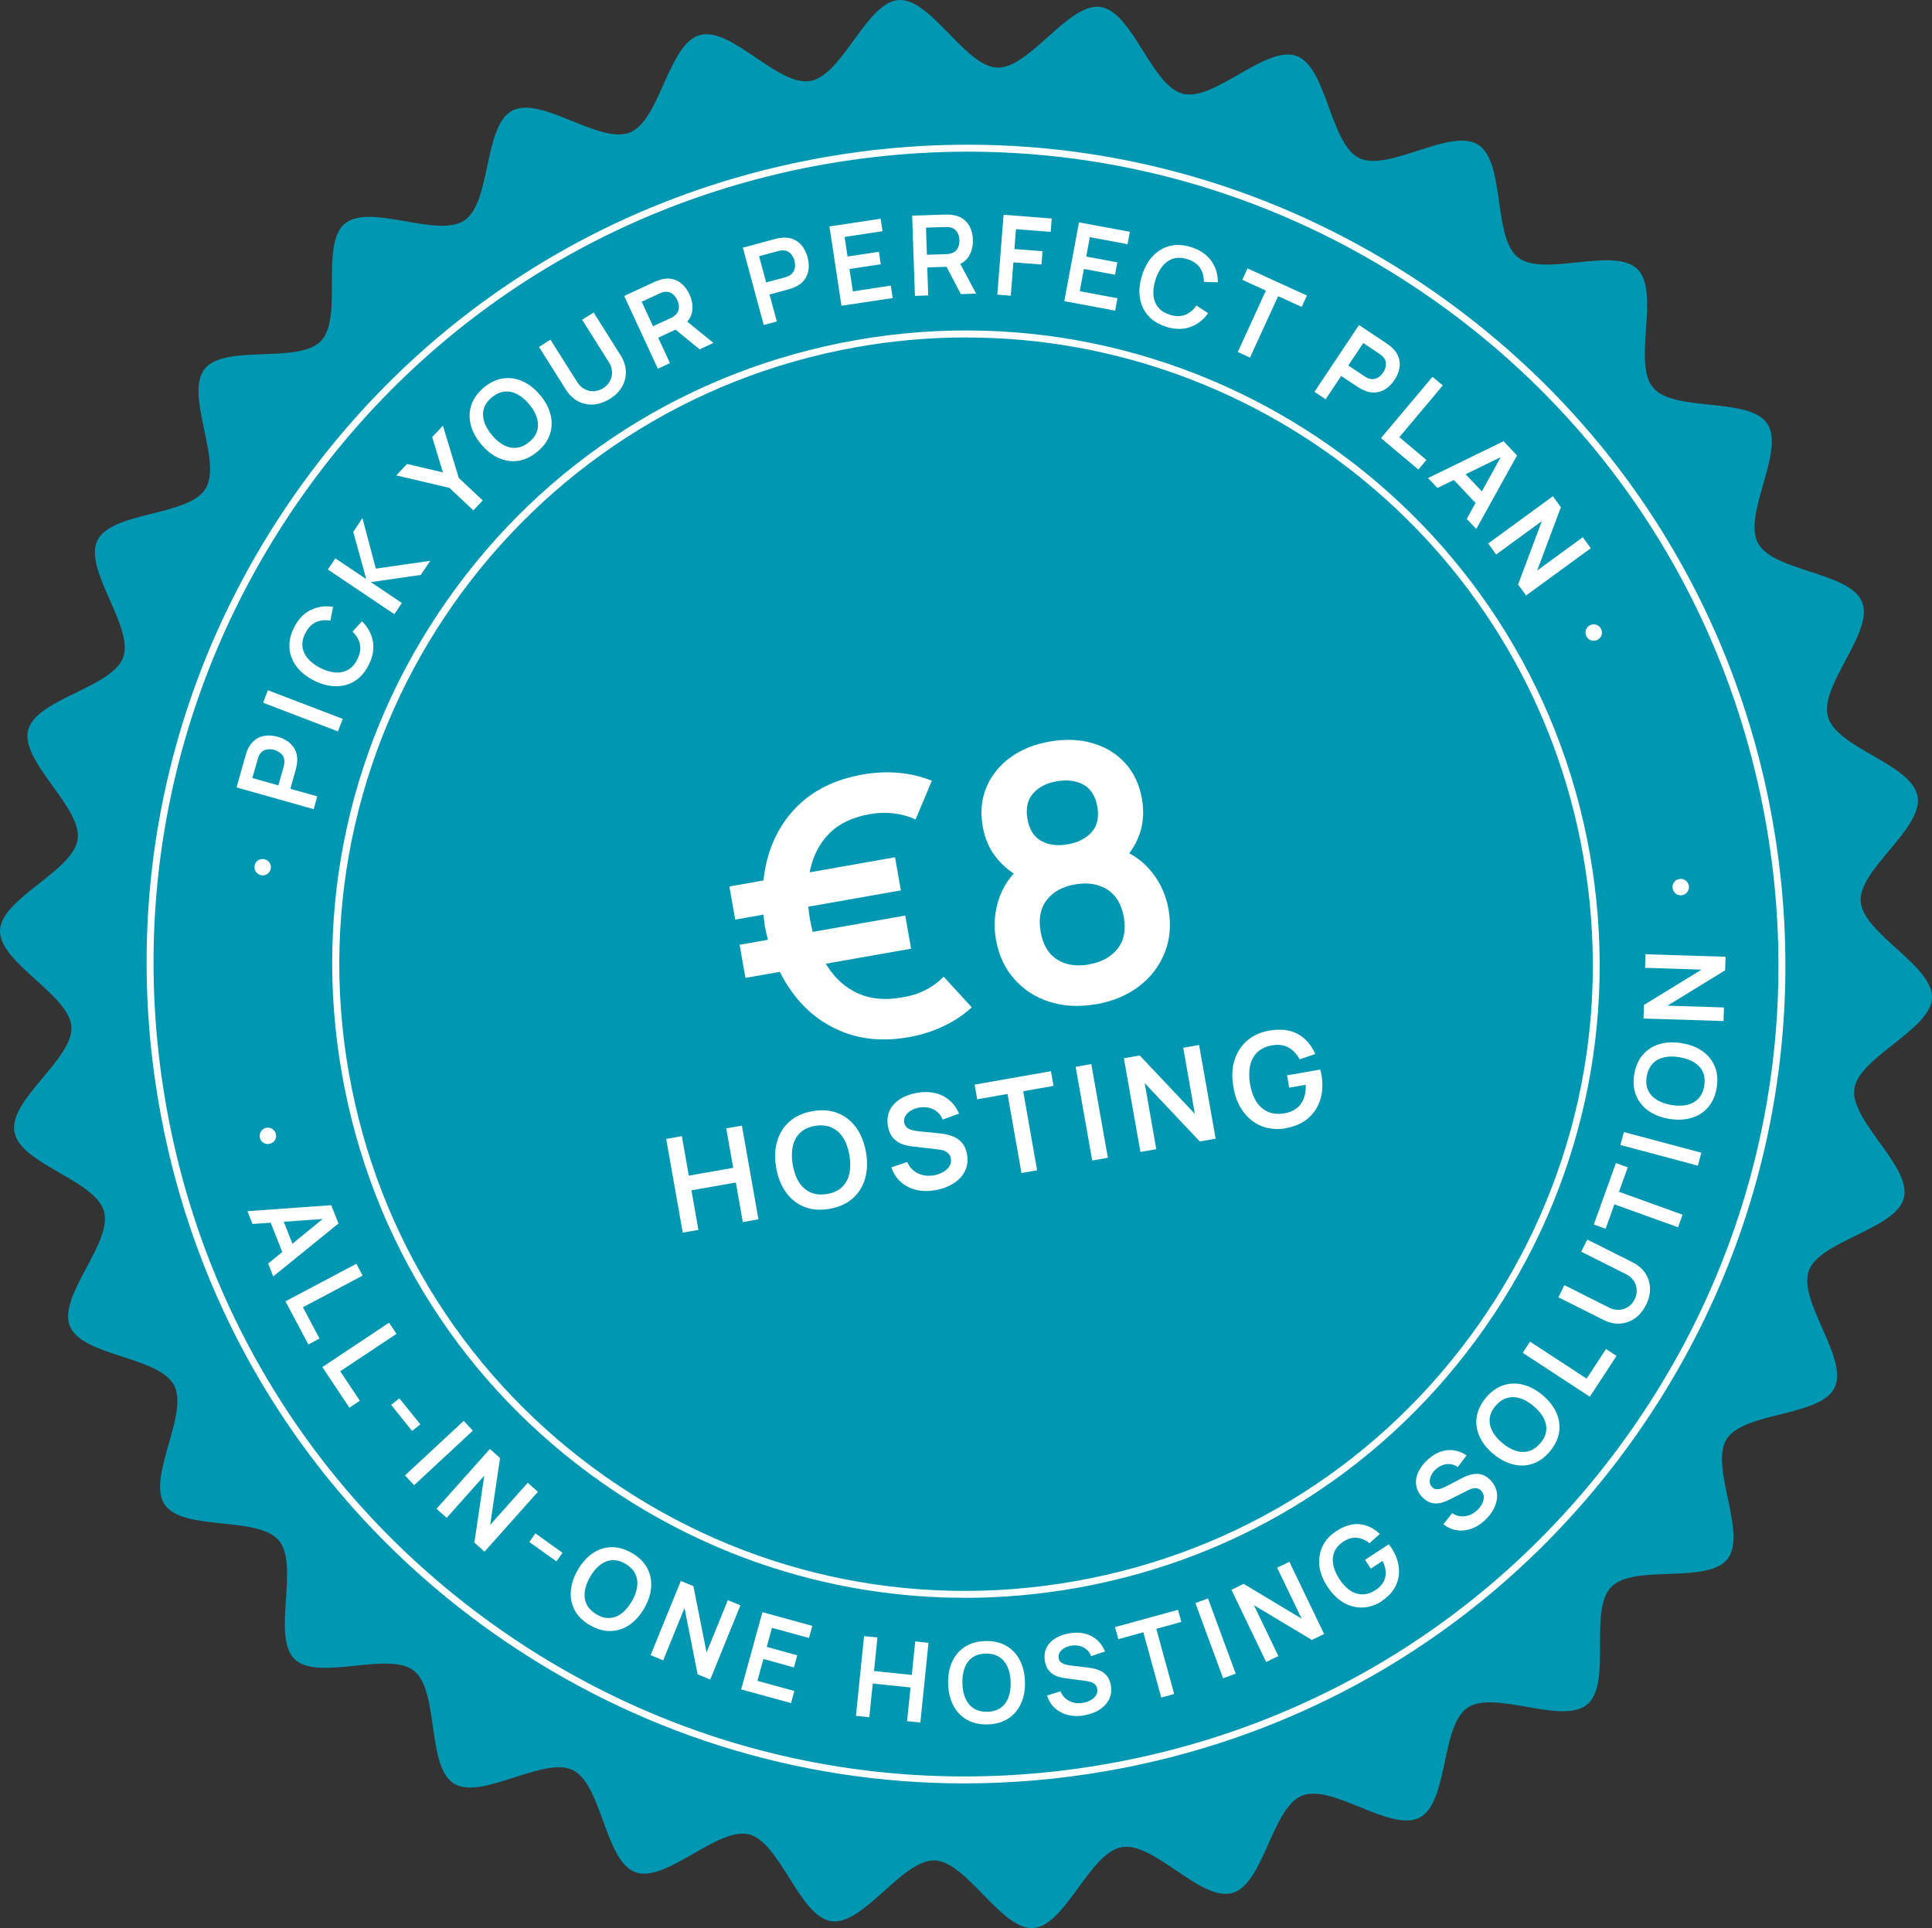 <svg xmlns="http://www.w3.org/2000/svg" id="Layer_1" data-name="Layer 1" viewBox="0 0 277.68 277.15"><rect x="0" y="0" width="277.68" height="277.15" fill="#333333" stroke="none"/><defs><style>      .cls-1 {        fill: #0097b2;      }      .cls-1, .cls-2 {        stroke-width: 0px;      }      .cls-2 {        fill: #fff;      }    </style></defs><path class="cls-1" d="M275.62,114.45c.82,4.66-8.52,10.52-8.19,15.13s10.4,9.2,10.25,13.83-10.52,8.5-11.16,13.1,8.25,11.15,7.12,15.67-12.06,6.1-13.66,10.47,5.75,12.62,3.7,16.81-13.06,3.45-15.53,7.41,3.02,13.52.14,17.21-13.48.67-16.73,4.04.16,13.85-3.43,16.87-13.32-2.15-17.2.47-2.72,13.58-6.87,15.78-12.56-4.9-16.92-3.14-5.48,12.7-10.02,13.99-11.25-7.41-15.9-6.59-8.07,11.3-12.69,11.63-9.57-9.57-14.2-9.72-10.23,9.38-14.83,8.74-7.34-11.35-11.85-12.48-11.95,7.04-16.33,5.44-4.8-12.63-8.99-14.68-13.14,4.41-17.1,1.93-2.07-13.34-5.75-16.22-13.76,1.6-17.13-1.65.74-13.47-2.27-17.06-13.79-1.28-16.41-5.17,3.54-13.01,1.34-17.16-13.21-4.13-14.97-8.49,6.19-11.96,4.9-16.5-12.05-6.76-12.87-11.42,8.52-10.52,8.19-15.13S-.16,138.36,0,133.73s10.52-8.5,11.16-13.1-8.25-11.15-7.12-15.67,12.06-6.1,13.66-10.47-5.75-12.62-3.7-16.81,13.06-3.45,15.53-7.41-3.02-13.52-.14-17.21,13.48-.67,16.73-4.04-.16-13.85,3.43-16.87,13.32,2.15,17.2-.47,2.72-13.58,6.87-15.78,12.56,4.9,16.92,3.14,5.48-12.7,10.02-13.99,11.25,7.41,15.9,6.59S124.53.34,129.14,0s9.57,9.57,14.2,9.72S153.57.35,158.17,1s7.34,11.35,11.85,12.48,11.95-7.04,16.33-5.44,4.8,12.63,8.99,14.68,13.14-4.41,17.1-1.93,2.07,13.34,5.75,16.22,13.76-1.6,17.13,1.65-.74,13.47,2.27,17.06,13.79,1.28,16.41,5.17-3.54,13.01-1.34,17.16,13.21,4.13,14.97,8.49-6.19,11.96-4.9,16.5,12.05,6.76,12.87,11.42Z"></path><path class="cls-2" d="M138.59,256.34c-23.94,0-47.26-7.31-67.28-21.32-25.76-18.04-42.96-45.03-48.42-76-5.46-30.97,1.46-62.22,19.5-87.98,18.04-25.76,45.03-42.96,76-48.42,30.97-5.46,62.22,1.47,87.98,19.5,25.76,18.04,42.96,45.03,48.42,76,5.46,30.97-1.46,62.22-19.5,87.98-18.04,25.76-45.03,42.96-76,48.42-6.91,1.22-13.83,1.82-20.7,1.82ZM139.09,21.8c-6.81,0-13.67.6-20.52,1.8-30.71,5.42-57.47,22.46-75.36,48.01-17.88,25.54-24.75,56.52-19.34,87.23s22.46,57.47,48.01,75.36c25.54,17.89,56.52,24.75,87.23,19.34,30.71-5.42,57.47-22.46,75.36-48.01,17.89-25.54,24.75-56.52,19.34-87.23-5.42-30.71-22.46-57.47-48.01-75.36-19.85-13.9-42.98-21.14-66.71-21.14Z"></path><path class="cls-2" d="M138.64,229.66c-18.51,0-36.56-5.65-52.04-16.49-19.93-13.95-33.23-34.83-37.45-58.78-4.22-23.96,1.13-48.12,15.08-68.05,13.95-19.93,34.83-33.23,58.78-37.45,49.45-8.72,96.78,24.42,105.5,73.87,4.22,23.96-1.13,48.12-15.08,68.05-13.95,19.93-34.83,33.23-58.78,37.45-5.34.94-10.69,1.41-16.01,1.41ZM138.88,48.5c-5.17,0-10.42.45-15.68,1.38-48.91,8.62-81.68,55.43-73.06,104.34,4.18,23.69,17.33,44.34,37.04,58.14s43.61,19.1,67.3,14.92c23.69-4.18,44.34-17.33,58.14-37.04s19.1-43.61,14.92-67.3c-7.7-43.64-45.79-74.43-88.65-74.43Z"></path><g><path class="cls-2" d="M105.67,132.18l-.84-4.76,23.81-4.2.84,4.76-23.81,4.2ZM107.14,140.56l-.84-4.76,23.81-4.2.84,4.76-23.81,4.2ZM130.67,149.07c-3.57.63-6.79.37-9.65-.79-2.86-1.16-5.24-3.03-7.14-5.63-1.9-2.6-3.21-5.73-3.93-9.39-.58-3.81-.42-7.25.49-10.32s2.51-5.62,4.8-7.65c2.29-2.02,5.21-3.34,8.77-3.97,1.73-.3,3.43-.38,5.11-.24,1.68.15,3.28.52,4.81,1.14l-2.34,5.58c-.98-.47-2.04-.76-3.18-.89-1.14-.13-2.27-.09-3.39.11-2.45.43-4.38,1.34-5.78,2.73s-2.34,3.15-2.8,5.28c-.46,2.13-.47,4.5-.03,7.1.48,2.65,1.31,4.89,2.48,6.72,1.17,1.83,2.66,3.15,4.47,3.96,1.81.8,3.92.99,6.31.55,2.36-.36,4.34-1.35,5.96-2.97l4.04,4.4c-1.22,1.12-2.6,2.03-4.15,2.75-1.54.72-3.16,1.23-4.86,1.53Z"></path><path class="cls-2" d="M157.52,144.34c-2.4.42-4.62.31-6.65-.33-2.03-.64-3.73-1.74-5.09-3.28-1.36-1.54-2.24-3.43-2.63-5.66-.35-2-.22-3.93.4-5.81s1.73-3.48,3.33-4.82l.22,1.96c-1.58-.81-2.87-1.84-3.88-3.09-1.01-1.25-1.66-2.74-1.97-4.47-.37-2.08-.19-3.97.52-5.67.71-1.7,1.85-3.12,3.41-4.27,1.56-1.15,3.46-1.92,5.69-2.31,2.23-.39,4.28-.32,6.15.23,1.87.54,3.43,1.49,4.68,2.85s2.06,3.07,2.43,5.15c.3,1.73.21,3.34-.27,4.85-.49,1.5-1.37,2.94-2.65,4.31l-.37-1.96c1.92.68,3.5,1.8,4.73,3.36s2.03,3.33,2.38,5.33c.39,2.23.21,4.31-.55,6.22-.76,1.92-1.99,3.53-3.69,4.83-1.7,1.3-3.76,2.17-6.17,2.59ZM153.47,121.36c1.49-.26,2.64-.85,3.44-1.76.8-.91,1.07-2.13.8-3.66-.27-1.53-.94-2.58-2-3.16-1.06-.58-2.34-.74-3.83-.48-1.48.26-2.62.85-3.41,1.76-.8.91-1.06,2.13-.8,3.66.27,1.53.94,2.58,2,3.16,1.06.58,2.33.74,3.81.48ZM156.52,138.62c1.78-.31,3.14-1.05,4.08-2.22.94-1.17,1.25-2.69.92-4.57s-1.14-3.21-2.42-4-2.82-1.02-4.61-.7c-1.78.31-3.13,1.06-4.04,2.23-.92,1.17-1.21,2.7-.88,4.58s1.13,3.21,2.39,3.99c1.26.78,2.78,1.01,4.56.7Z"></path><path class="cls-2" d="M98.13,177.18l-2.38-13.47,2.25-.4,1,5.67,6.38-1.12-1-5.67,2.25-.4,2.38,13.47-2.25.4-1-5.69-6.38,1.12,1,5.69-2.25.4Z"></path><path class="cls-2" d="M119.25,173.75c-1.35.24-2.55.15-3.62-.27s-1.95-1.11-2.65-2.08c-.7-.96-1.17-2.14-1.42-3.53-.25-1.39-.2-2.66.13-3.8.33-1.14.92-2.1,1.78-2.86.86-.76,1.96-1.26,3.3-1.49,1.35-.24,2.55-.15,3.62.27,1.07.42,1.95,1.11,2.65,2.07.7.96,1.17,2.14,1.42,3.53.25,1.39.2,2.66-.12,3.8-.33,1.15-.92,2.1-1.78,2.86s-1.96,1.26-3.31,1.5ZM118.88,171.62c.91-.15,1.62-.49,2.15-1,.53-.51.88-1.16,1.05-1.95.17-.79.17-1.68,0-2.66s-.48-1.81-.91-2.49c-.43-.67-.98-1.16-1.66-1.46-.67-.3-1.46-.38-2.37-.23-.91.15-1.62.49-2.15,1-.53.51-.88,1.16-1.05,1.95s-.17,1.68,0,2.66.47,1.82.9,2.49.98,1.16,1.65,1.46,1.46.38,2.37.23Z"></path><path class="cls-2" d="M134.44,171.07c-.99.17-1.9.16-2.75-.04-.85-.2-1.58-.58-2.21-1.13-.62-.55-1.08-1.25-1.37-2.11l2.28-.77c.34.76.86,1.31,1.56,1.64s1.45.42,2.26.28c.48-.08.92-.24,1.32-.46s.7-.5.92-.84c.21-.33.29-.71.21-1.13-.03-.19-.09-.35-.18-.5-.09-.15-.21-.27-.35-.38-.14-.1-.32-.19-.53-.26-.21-.07-.45-.12-.71-.15l-3.66-.42c-.31-.03-.66-.09-1.03-.18-.37-.09-.74-.23-1.09-.44-.35-.2-.67-.49-.93-.86-.27-.37-.45-.85-.56-1.44-.15-.87-.06-1.63.27-2.3.34-.67.85-1.21,1.54-1.64.69-.43,1.5-.71,2.41-.87.92-.16,1.77-.14,2.55.04.78.18,1.46.52,2.05,1.02.59.5,1.06,1.15,1.4,1.94l-2.35.85c-.18-.46-.45-.83-.79-1.11-.34-.28-.73-.48-1.17-.58-.44-.1-.89-.12-1.35-.05-.45.07-.86.21-1.21.42-.36.21-.63.46-.82.77-.19.3-.25.63-.19.98.06.33.21.58.44.76.24.17.51.29.83.36.32.07.64.12.96.15l2.53.25c.35.03.74.08,1.18.16.44.08.87.22,1.3.42.43.2.8.5,1.13.89.32.39.54.93.66,1.6.12.7.09,1.34-.11,1.92s-.51,1.09-.94,1.52c-.43.44-.95.8-1.55,1.08-.6.29-1.25.49-1.94.61Z"></path><path class="cls-2" d="M146.81,168.6l-2-11.36-4.36.77-.37-2.11,10.97-1.93.37,2.11-4.36.77,2,11.36-2.25.4Z"></path><path class="cls-2" d="M156.98,166.81l-2.38-13.47,2.25-.4,2.38,13.47-2.25.4Z"></path><path class="cls-2" d="M163.91,165.58l-2.38-13.47,2.28-.4,7.92,8.39-1.67-9.5,2.28-.4,2.38,13.47-2.28.4-7.92-8.39,1.67,9.5-2.28.4Z"></path><path class="cls-2" d="M184.82,162.18c-.87.15-1.72.14-2.54-.03-.82-.17-1.57-.51-2.25-1.01s-1.26-1.15-1.74-1.96c-.48-.81-.82-1.78-1.01-2.9-.26-1.47-.21-2.78.16-3.92.37-1.14.98-2.08,1.83-2.8s1.88-1.19,3.08-1.41c1.66-.29,3.04-.14,4.15.46,1.11.6,1.95,1.56,2.54,2.89l-2.24.77c-.4-.75-.93-1.32-1.59-1.69-.67-.38-1.45-.48-2.34-.33-.91.15-1.62.48-2.15.99-.53.51-.88,1.16-1.05,1.95-.17.79-.17,1.68,0,2.66s.47,1.82.9,2.49c.43.67.98,1.16,1.65,1.46.67.3,1.46.38,2.37.23.68-.11,1.25-.34,1.72-.69.47-.34.82-.8,1.05-1.37.23-.57.34-1.25.31-2.05l-2.38.42-.31-1.77,4.77-.84c.03.1.07.24.11.43.04.19.06.31.07.34.22,1.27.17,2.45-.16,3.52-.33,1.08-.91,1.98-1.75,2.71-.84.73-1.91,1.2-3.21,1.43Z"></path></g><g><path class="cls-2" d="M38.93,124.78c-.04.33-.2.6-.45.8-.25.2-.55.28-.88.23-.33-.05-.59-.2-.79-.46-.19-.26-.26-.56-.22-.89.04-.31.19-.56.44-.75.25-.19.55-.27.88-.22s.59.2.79.45c.19.25.27.54.22.84Z"></path><path class="cls-2" d="M45.09,116.31l-11.09-3.13,1.29-4.58c.03-.11.07-.25.13-.41.05-.17.12-.32.18-.46.28-.61.64-1.08,1.09-1.41.45-.33.95-.52,1.51-.58.56-.06,1.14,0,1.75.17.61.17,1.13.43,1.57.78.44.35.77.78.98,1.29s.27,1.1.19,1.76c-.02.15-.05.31-.09.49-.04.17-.07.31-.1.42l-.77,2.73,3.87,1.09-.52,1.86ZM40.01,112.88l.75-2.65c.03-.1.06-.22.08-.35s.04-.26.04-.37c0-.33-.06-.61-.2-.84-.15-.23-.33-.42-.56-.56-.22-.14-.46-.25-.69-.32-.24-.07-.49-.1-.76-.09-.27,0-.53.07-.77.19-.25.12-.45.33-.61.61-.06.1-.11.21-.16.34-.04.13-.08.24-.11.34l-.75,2.65,3.74,1.06Z"></path><path class="cls-2" d="M48.57,105.13l-10.76-4.12.69-1.8,10.76,4.12-.69,1.8Z"></path><path class="cls-2" d="M52.99,95.58c-.52,1.03-1.18,1.8-2,2.31-.82.51-1.73.76-2.73.75-1-.01-2.04-.28-3.1-.81-1.06-.53-1.9-1.2-2.51-1.99-.61-.8-.96-1.68-1.04-2.64-.08-.96.13-1.96.65-2.99.59-1.19,1.39-2.03,2.38-2.52s2.07-.65,3.23-.46l-.39,1.98c-.77-.14-1.47-.06-2.09.23-.62.29-1.12.82-1.51,1.59-.35.69-.48,1.34-.4,1.96.08.61.34,1.18.79,1.69.44.51,1.04.96,1.79,1.34.75.38,1.47.59,2.14.64s1.29-.08,1.83-.39c.54-.31.99-.81,1.33-1.5.38-.77.51-1.49.37-2.16-.14-.67-.49-1.28-1.06-1.81l1.35-1.5c.85.82,1.37,1.78,1.57,2.87.2,1.09,0,2.23-.6,3.41Z"></path><path class="cls-2" d="M56.68,88.28l-9.56-6.42,1.08-1.6,4.44,2.98-1.87-6.8,1.32-1.97,1.93,7.26,7.82-1.12-1.37,2.03-7.17,1.03,4.46,3-1.07,1.6Z"></path><path class="cls-2" d="M68.04,73.36l-3.44-3.23-7.64-1.8,1.54-1.64,5.16,1.21-1.54-5.07,1.54-1.64,2.28,7.51,3.44,3.23-1.34,1.42Z"></path><path class="cls-2" d="M77.23,64.92c-.88.74-1.8,1.18-2.75,1.32-.95.14-1.89,0-2.8-.4-.92-.41-1.76-1.07-2.52-1.98-.76-.91-1.27-1.85-1.51-2.83-.24-.97-.21-1.92.1-2.83.31-.91.9-1.74,1.78-2.48.88-.74,1.8-1.18,2.76-1.32.96-.14,1.89-.01,2.81.4s1.76,1.07,2.52,1.98c.77.91,1.27,1.85,1.51,2.83.24.97.21,1.92-.1,2.83-.31.92-.9,1.74-1.79,2.48ZM76.06,63.53c.6-.49.98-1.04,1.15-1.63s.15-1.22-.05-1.87c-.21-.65-.58-1.3-1.12-1.94-.54-.65-1.11-1.12-1.71-1.43-.6-.31-1.2-.43-1.82-.37-.62.07-1.22.34-1.82.83-.6.49-.98,1.04-1.15,1.63-.17.59-.15,1.22.05,1.86.21.65.58,1.3,1.12,1.94.54.65,1.11,1.12,1.71,1.44.59.31,1.2.44,1.82.37.62-.06,1.22-.34,1.82-.83Z"></path><path class="cls-2" d="M87.66,57.32c-.78.49-1.56.76-2.35.82-.79.06-1.53-.1-2.22-.46-.69-.36-1.28-.93-1.77-1.7l-3.85-6.11,1.64-1.05,3.84,6.08c.23.37.5.65.8.86s.63.35.97.42c.34.07.68.07,1.02,0s.66-.2.95-.38c.3-.19.56-.42.76-.7s.35-.58.44-.92c.09-.33.1-.68.04-1.05-.06-.37-.2-.73-.43-1.09l-3.83-6.08,1.65-1.04,3.86,6.12c.49.77.74,1.55.77,2.33.03.78-.15,1.52-.54,2.2s-.97,1.28-1.75,1.76Z"></path><path class="cls-2" d="M94.55,52.99l-4.84-10.45,4.32-2c.1-.05.23-.1.4-.17s.32-.12.46-.16c.65-.19,1.24-.22,1.78-.09.54.13,1.01.38,1.42.77.41.38.75.86,1.01,1.44.39.85.52,1.68.37,2.5-.15.81-.63,1.5-1.46,2.05l-.72.41-2.69,1.25,1.69,3.65-1.75.81ZM93.85,46.9l2.5-1.16c.1-.04.2-.1.32-.17.12-.07.22-.14.31-.21.26-.21.43-.44.51-.7.08-.26.1-.52.07-.79-.04-.27-.11-.51-.21-.73-.1-.22-.24-.44-.42-.64-.18-.2-.39-.36-.65-.46-.25-.11-.54-.13-.86-.07-.12.02-.24.05-.36.1-.12.05-.24.1-.33.14l-2.5,1.16,1.63,3.53ZM100.55,50.21l-4.03-3.3,1.6-1.22,4.42,3.6-1.98.92Z"></path><path class="cls-2" d="M109.77,46.72l-3-11.12,4.59-1.24c.11-.03.25-.06.42-.1.17-.04.33-.06.49-.08.67-.08,1.26,0,1.77.21.51.22.93.55,1.27.99.34.45.59.98.76,1.59.16.61.21,1.19.14,1.75-.07.56-.27,1.06-.6,1.5-.33.44-.8.8-1.41,1.07-.14.06-.29.12-.46.17-.17.06-.31.1-.41.13l-2.73.74,1.05,3.88-1.86.5ZM110.11,40.6l2.66-.72c.1-.03.22-.06.34-.11s.24-.1.34-.16c.29-.16.49-.36.62-.61s.19-.5.2-.77c0-.27-.02-.52-.08-.76-.06-.24-.17-.47-.31-.7-.14-.23-.33-.42-.56-.57s-.51-.22-.84-.21c-.12,0-.24.01-.37.04s-.25.05-.35.08l-2.66.72,1.01,3.75Z"></path><path class="cls-2" d="M120.94,43.94l-1.73-11.39,7.36-1.11.27,1.79-5.45.83.43,2.81,4.5-.68.27,1.79-4.5.68.49,3.22,5.45-.83.27,1.79-7.36,1.11Z"></path><path class="cls-2" d="M131.5,42.51l-.4-11.51,4.76-.16c.11,0,.26,0,.43,0,.18,0,.34.01.49.04.67.08,1.23.28,1.67.61.45.33.78.75,1.01,1.26.23.51.35,1.09.37,1.72.03.94-.18,1.75-.63,2.44-.45.69-1.16,1.13-2.14,1.33l-.82.1-2.97.1.14,4.02-1.93.07ZM133.22,36.62l2.75-.09c.11,0,.23-.01.36-.03.13-.02.26-.04.37-.08.32-.09.56-.24.74-.45.18-.21.3-.44.37-.7.07-.26.1-.51.09-.76s-.06-.5-.14-.75c-.09-.26-.22-.48-.42-.68-.19-.2-.45-.33-.77-.4-.11-.03-.24-.04-.37-.05-.13,0-.25,0-.36,0l-2.75.09.13,3.89ZM138.11,42.28l-2.43-4.61,1.94-.5,2.67,5.03-2.18.08Z"></path><path class="cls-2" d="M143.34,42.36l.9-11.49,6.92.54-.15,1.92-4.99-.39-.22,2.86,4.04.31-.15,1.91-4.04-.31-.37,4.79-1.92-.15Z"></path><path class="cls-2" d="M152.97,43.28l2.11-11.32,7.31,1.36-.33,1.78-5.42-1.01-.52,2.79,4.47.83-.33,1.78-4.47-.83-.6,3.2,5.42,1.01-.33,1.78-7.31-1.36Z"></path><path class="cls-2" d="M167.6,46.96c-1.1-.35-1.96-.88-2.6-1.61-.63-.73-1.02-1.59-1.17-2.58-.15-.99-.05-2.05.31-3.19.36-1.13.88-2.07,1.57-2.79.69-.73,1.5-1.21,2.44-1.44.93-.24,1.95-.18,3.05.17,1.27.4,2.22,1.05,2.87,1.94.65.9.97,1.94.97,3.12l-2.02-.07c.01-.78-.18-1.46-.56-2.03-.39-.57-.99-.98-1.81-1.23-.74-.23-1.4-.26-2-.08-.6.18-1.11.53-1.54,1.05-.43.52-.78,1.18-1.04,1.98-.25.8-.35,1.54-.29,2.22.06.68.28,1.26.67,1.74.39.49.95.84,1.69,1.08.82.26,1.55.26,2.19.02.64-.25,1.18-.69,1.62-1.34l1.69,1.09c-.68.97-1.54,1.63-2.58,2-1.04.37-2.2.35-3.46-.04Z"></path><path class="cls-2" d="M177.9,50.6l4.04-8.83-3.39-1.55.75-1.64,8.54,3.9-.75,1.64-3.39-1.55-4.04,8.83-1.75-.8Z"></path><path class="cls-2" d="M188.94,56.3l6.39-9.58,3.96,2.64c.09.06.21.15.35.25.14.1.27.21.38.31.5.45.83.94,1.01,1.47.17.52.2,1.06.09,1.61-.11.55-.35,1.09-.7,1.62-.35.52-.76.94-1.22,1.26-.47.31-.97.49-1.53.54-.55.04-1.13-.08-1.74-.36-.14-.07-.28-.14-.44-.23s-.28-.17-.37-.22l-2.36-1.57-2.23,3.35-1.6-1.07ZM193.77,52.52l2.29,1.53c.09.06.19.12.31.19.12.06.23.12.34.15.31.11.6.13.87.07.27-.07.5-.19.71-.35.21-.17.38-.36.51-.56.14-.2.24-.44.32-.69.08-.26.1-.52.06-.79-.04-.27-.17-.53-.39-.77-.07-.09-.17-.17-.27-.25-.11-.08-.2-.15-.29-.21l-2.29-1.53-2.16,3.23Z"></path><path class="cls-2" d="M198.48,62.98l7.41-8.82,1.48,1.24-6.25,7.44,3.9,3.27-1.16,1.38-5.37-4.51Z"></path><path class="cls-2" d="M205.24,68.72l10.86-5.3,1.94,2.05-5.86,10.56-1.37-1.44,5.23-9.51.3.31-9.74,4.75-1.37-1.44ZM208.45,68.47l1.31-1.24,4.16,4.39-1.3,1.24-4.16-4.39Z"></path><path class="cls-2" d="M213.89,78.12l9.3-6.79,1.15,1.58-3.41,9.1,6.56-4.79,1.15,1.58-9.3,6.79-1.15-1.58,3.41-9.1-6.56,4.79-1.15-1.58Z"></path><path class="cls-2" d="M228.03,91.49c-.16-.3-.19-.6-.1-.91.09-.31.28-.54.58-.7s.6-.19.91-.08c.31.1.54.3.69.6.14.27.17.56.08.87-.09.31-.29.54-.58.69-.3.16-.6.19-.9.09-.3-.1-.53-.28-.67-.55Z"></path></g><g><path class="cls-2" d="M37.37,163.57c-.08-.33-.04-.63.12-.91.16-.28.41-.46.73-.54.33-.08.63-.03.9.14.27.17.45.42.53.75.07.3.03.59-.13.86-.16.27-.41.45-.74.53-.33.08-.63.04-.9-.13-.27-.17-.44-.4-.52-.7Z"></path><path class="cls-2" d="M35.56,174.09l12.05-.86,1.04,2.63-9.38,7.61-.73-1.85,8.4-6.86.16.4-10.81.77-.73-1.85ZM38.63,175.05l1.67-.66,2.22,5.62-1.67.66-2.22-5.62Z"></path><path class="cls-2" d="M41.04,187.04l10.18-5.39.9,1.7-8.58,4.55,2.38,4.5-1.6.85-3.29-6.2Z"></path><path class="cls-2" d="M46.33,196.5l9.59-6.38,1.07,1.6-8.09,5.38,2.82,4.24-1.5,1-3.89-5.84Z"></path><path class="cls-2" d="M56.22,201.94l1.18-.95,3.01,3.74-1.18.95-3.01-3.74Z"></path><path class="cls-2" d="M58.21,212.07l8.44-7.84,1.31,1.41-8.44,7.84-1.31-1.41Z"></path><path class="cls-2" d="M62.74,216.87l7.67-8.6,1.46,1.3-1.42,9.62,5.4-6.06,1.46,1.3-7.67,8.6-1.46-1.3,1.42-9.62-5.4,6.06-1.46-1.3Z"></path><path class="cls-2" d="M76.08,221.63l.88-1.23,3.89,2.8-.88,1.23-3.9-2.8Z"></path><path class="cls-2" d="M84.84,233.63c-1-.57-1.74-1.28-2.2-2.12-.47-.84-.67-1.77-.6-2.77.06-1,.39-2.02.98-3.05s1.3-1.83,2.12-2.4c.83-.57,1.72-.87,2.69-.9.96-.03,1.95.24,2.95.81,1,.57,1.74,1.28,2.2,2.12.47.85.67,1.77.61,2.77-.06,1-.39,2.02-.98,3.05-.59,1.03-1.3,1.83-2.12,2.4-.83.57-1.72.86-2.69.9-.96.03-1.95-.24-2.95-.81ZM85.74,232.05c.67.39,1.31.56,1.93.51.62-.05,1.2-.28,1.73-.7.54-.42,1.01-1,1.43-1.73.42-.73.67-1.43.75-2.1s-.01-1.28-.29-1.84-.75-1.03-1.41-1.42c-.67-.39-1.31-.56-1.93-.51-.62.05-1.19.28-1.73.7-.54.42-1.01,1-1.43,1.73-.42.73-.67,1.43-.75,2.1-.08.67.01,1.28.29,1.83.28.56.75,1.03,1.41,1.42Z"></path><path class="cls-2" d="M93.51,237.91l4.34-10.67,1.81.74,1.89,9.54,3.06-7.52,1.81.74-4.34,10.67-1.81-.74-1.89-9.54-3.06,7.52-1.81-.74Z"></path><path class="cls-2" d="M106.52,242.84l3.06-11.11,7.17,1.97-.48,1.74-5.32-1.46-.75,2.74,4.39,1.21-.48,1.74-4.39-1.21-.86,3.14,5.31,1.46-.48,1.74-7.17-1.97Z"></path><path class="cls-2" d="M123.02,246.63l1.17-11.46,1.92.2-.49,4.82,5.43.56.49-4.82,1.91.2-1.17,11.46-1.91-.2.5-4.84-5.43-.56-.5,4.84-1.92-.2Z"></path><path class="cls-2" d="M141.95,247.86c-1.15.03-2.14-.19-2.98-.67-.84-.48-1.49-1.16-1.95-2.05-.47-.89-.72-1.93-.75-3.11s.15-2.24.57-3.15c.41-.91,1.02-1.64,1.83-2.16.81-.53,1.78-.81,2.94-.84,1.15-.03,2.15.19,2.99.67s1.49,1.16,1.96,2.05c.47.89.72,1.93.75,3.11.04,1.19-.15,2.24-.57,3.15-.41.91-1.02,1.64-1.83,2.16-.81.53-1.79.81-2.94.84ZM141.9,246.05c.77-.02,1.41-.21,1.92-.57s.88-.86,1.12-1.5c.24-.64.35-1.38.32-2.22-.03-.84-.18-1.57-.45-2.18-.28-.61-.68-1.09-1.2-1.42-.53-.33-1.17-.49-1.95-.48-.77.02-1.41.21-1.91.57s-.87.86-1.11,1.5c-.24.64-.35,1.38-.32,2.22.02.84.17,1.57.45,2.18s.67,1.09,1.2,1.42c.52.33,1.17.49,1.95.48Z"></path><path class="cls-2" d="M155.77,246.58c-.83.13-1.61.1-2.32-.08s-1.32-.52-1.84-.99-.89-1.07-1.12-1.8l1.93-.61c.27.65.7,1.12,1.28,1.4.58.29,1.21.38,1.9.27.41-.06.78-.19,1.12-.37.34-.18.6-.41.79-.69.19-.28.25-.59.2-.95-.02-.16-.07-.3-.15-.43-.07-.13-.17-.23-.29-.32-.12-.09-.27-.16-.44-.23-.17-.06-.37-.11-.59-.14l-3.08-.41c-.26-.03-.55-.09-.86-.17s-.62-.21-.91-.38c-.3-.18-.55-.42-.77-.74-.22-.31-.37-.72-.45-1.22-.11-.73-.02-1.38.27-1.93.29-.56.74-1.01,1.33-1.35.59-.35,1.27-.58,2.04-.69.78-.12,1.5-.09,2.15.07.65.17,1.22.46,1.71.9.49.43.87.98,1.15,1.66l-1.99.67c-.15-.39-.36-.7-.65-.95-.28-.24-.61-.41-.98-.51-.37-.09-.75-.12-1.14-.06-.38.05-.72.17-1.03.33-.31.17-.54.38-.7.63-.16.25-.22.53-.18.82.04.28.16.49.36.64.2.15.43.26.69.32.27.06.53.11.8.14l2.13.25c.29.03.62.08.99.15s.73.2,1.09.37c.36.18.67.43.93.77.26.34.44.79.53,1.36.09.59.05,1.13-.12,1.61-.18.48-.45.91-.82,1.27-.37.36-.81.66-1.32.89-.51.23-1.06.39-1.64.48Z"></path><path class="cls-2" d="M166.9,243.99l-2.57-9.37-3.59.99-.48-1.74,9.05-2.48.48,1.74-3.6.99,2.57,9.37-1.86.51Z"></path><path class="cls-2" d="M175.79,241.23l-3.98-10.81,1.81-.67,3.98,10.81-1.81.67Z"></path><path class="cls-2" d="M181.98,238.89l-4.99-10.38,1.76-.85,8.33,5-3.52-7.32,1.76-.85,4.99,10.38-1.76.85-8.33-5,3.52,7.32-1.76.85Z"></path><path class="cls-2" d="M198.6,230.15c-.62.41-1.28.68-1.97.82-.69.14-1.38.12-2.08-.03-.69-.16-1.36-.47-2-.95-.64-.47-1.22-1.11-1.75-1.91-.69-1.05-1.08-2.08-1.18-3.09-.09-1,.07-1.93.49-2.78s1.06-1.55,1.92-2.11c1.19-.78,2.31-1.11,3.36-1.02,1.05.1,2.03.56,2.93,1.4l-1.48,1.34c-.56-.45-1.15-.71-1.79-.78-.64-.07-1.28.1-1.92.52-.65.41-1.1.91-1.34,1.48-.24.57-.29,1.19-.17,1.86.13.67.42,1.36.88,2.06.46.71.97,1.25,1.52,1.63.55.38,1.14.57,1.76.58.62,0,1.26-.19,1.91-.61.49-.31.86-.68,1.11-1.1.25-.42.37-.89.36-1.41,0-.52-.15-1.08-.44-1.69l-1.7,1.11-.83-1.27,3.42-2.23c.05.07.13.17.22.3.1.14.15.22.17.24.59.91.94,1.84,1.05,2.78.1.94-.05,1.83-.46,2.67s-1.08,1.56-2.01,2.17Z"></path><path class="cls-2" d="M213.43,218.51c-.62.58-1.27.99-1.96,1.23s-1.38.32-2.08.21c-.69-.1-1.34-.39-1.93-.86l1.25-1.59c.59.38,1.21.53,1.85.44.64-.09,1.22-.37,1.72-.84.3-.28.54-.59.72-.93.18-.34.27-.68.26-1.01s-.12-.63-.37-.89c-.11-.12-.23-.21-.36-.27-.13-.06-.27-.1-.42-.1-.15,0-.31.01-.49.06-.18.05-.37.12-.57.22l-2.78,1.39c-.24.12-.51.23-.81.34-.3.11-.62.17-.97.19-.34.02-.69-.04-1.05-.18-.36-.14-.71-.39-1.05-.76-.51-.54-.79-1.13-.86-1.75-.07-.62.04-1.25.34-1.86.29-.62.73-1.19,1.3-1.72.58-.53,1.19-.92,1.82-1.15.63-.23,1.27-.3,1.92-.22s1.27.33,1.88.73l-1.27,1.68c-.34-.24-.69-.38-1.07-.42-.37-.04-.74,0-1.09.13s-.68.32-.98.59c-.29.26-.51.54-.66.85-.16.31-.23.62-.23.92,0,.3.11.56.32.78.19.21.41.32.66.33.25.01.5-.03.75-.12.26-.1.5-.21.74-.34l1.9-.99c.26-.14.56-.28.9-.43.34-.15.71-.25,1.11-.3.39-.05.8-.02,1.2.11.41.13.81.41,1.2.83.41.44.67.91.8,1.4.13.5.14,1,.03,1.51-.1.51-.3,1-.6,1.48-.29.48-.66.92-1.09,1.32Z"></path><path class="cls-2" d="M222.78,208.6c-.74.88-1.56,1.48-2.48,1.79-.91.31-1.86.34-2.83.1s-1.92-.74-2.83-1.5c-.91-.76-1.58-1.6-1.99-2.51-.41-.92-.55-1.85-.41-2.8s.58-1.87,1.31-2.76c.74-.89,1.56-1.48,2.48-1.79.92-.31,1.86-.35,2.83-.11.97.24,1.92.74,2.83,1.5s1.58,1.6,1.99,2.51c.41.92.55,1.85.41,2.81s-.58,1.88-1.32,2.76ZM221.39,207.44c.5-.59.78-1.19.84-1.81.06-.62-.06-1.23-.38-1.83-.32-.6-.8-1.17-1.45-1.71-.65-.54-1.29-.91-1.94-1.11-.64-.2-1.26-.21-1.86-.04-.6.17-1.14.55-1.65,1.14-.5.59-.78,1.19-.84,1.81-.06.62.07,1.22.38,1.83.32.6.8,1.17,1.45,1.71.65.54,1.29.91,1.93,1.11.64.2,1.26.22,1.86.04.6-.17,1.15-.55,1.65-1.14Z"></path><path class="cls-2" d="M228.5,200.76l-9.64-6.31,1.05-1.61,8.13,5.32,2.79-4.26,1.51.99-3.84,5.87Z"></path><path class="cls-2" d="M236.56,187.59c-.41.82-.94,1.46-1.59,1.91-.65.45-1.36.7-2.14.75s-1.58-.14-2.39-.54l-6.46-3.24.86-1.75,6.43,3.23c.39.19.76.3,1.14.32.37.02.72-.02,1.04-.14.32-.12.62-.29.87-.53.26-.24.46-.51.62-.82.16-.32.26-.65.29-1,.03-.34,0-.68-.1-1.01-.1-.33-.27-.64-.51-.92s-.55-.52-.93-.71l-6.43-3.23.88-1.74,6.47,3.25c.81.41,1.44.94,1.87,1.6.43.65.65,1.38.67,2.17.02.79-.17,1.59-.59,2.41Z"></path><path class="cls-2" d="M241.17,176.4l-9.14-3.29-1.26,3.51-1.7-.61,3.18-8.83,1.7.61-1.26,3.51,9.14,3.3-.65,1.81Z"></path><path class="cls-2" d="M244.03,167.55l-11.13-2.97.5-1.86,11.13,2.97-.5,1.86Z"></path><path class="cls-2" d="M246.73,156.36c-.19,1.14-.6,2.07-1.23,2.8-.63.73-1.43,1.24-2.39,1.52-.96.29-2.03.33-3.2.14s-2.17-.58-2.99-1.16c-.82-.58-1.41-1.32-1.77-2.21-.36-.89-.45-1.91-.26-3.04.19-1.14.6-2.07,1.23-2.8.63-.73,1.43-1.24,2.39-1.53.96-.29,2.03-.33,3.2-.14,1.17.19,2.17.58,2.99,1.16.82.58,1.41,1.32,1.77,2.21.36.9.45,1.91.26,3.05ZM244.94,156.07c.13-.76.07-1.42-.19-1.99-.26-.56-.68-1.02-1.26-1.38-.58-.36-1.28-.6-2.12-.74-.83-.14-1.57-.13-2.23.03-.66.15-1.2.46-1.62.91s-.71,1.06-.84,1.82c-.13.76-.07,1.42.19,1.99.26.56.68,1.02,1.26,1.38.58.36,1.28.6,2.12.74.83.14,1.57.13,2.23-.02.66-.15,1.2-.45,1.62-.9.43-.45.71-1.06.84-1.82Z"></path><path class="cls-2" d="M247.74,146.76l-11.52-.36.06-1.95,8.28-5.08-8.12-.26.06-1.95,11.51.36-.06,1.95-8.29,5.08,8.12.26-.06,1.95Z"></path><path class="cls-2" d="M242.73,127.36c.04.33-.04.63-.24.88s-.46.4-.8.44c-.33.04-.63-.05-.87-.26-.25-.21-.39-.48-.43-.81-.03-.31.05-.59.25-.84.2-.25.46-.39.8-.43.33-.04.62.05.87.25.25.2.39.46.42.76Z"></path></g></svg>